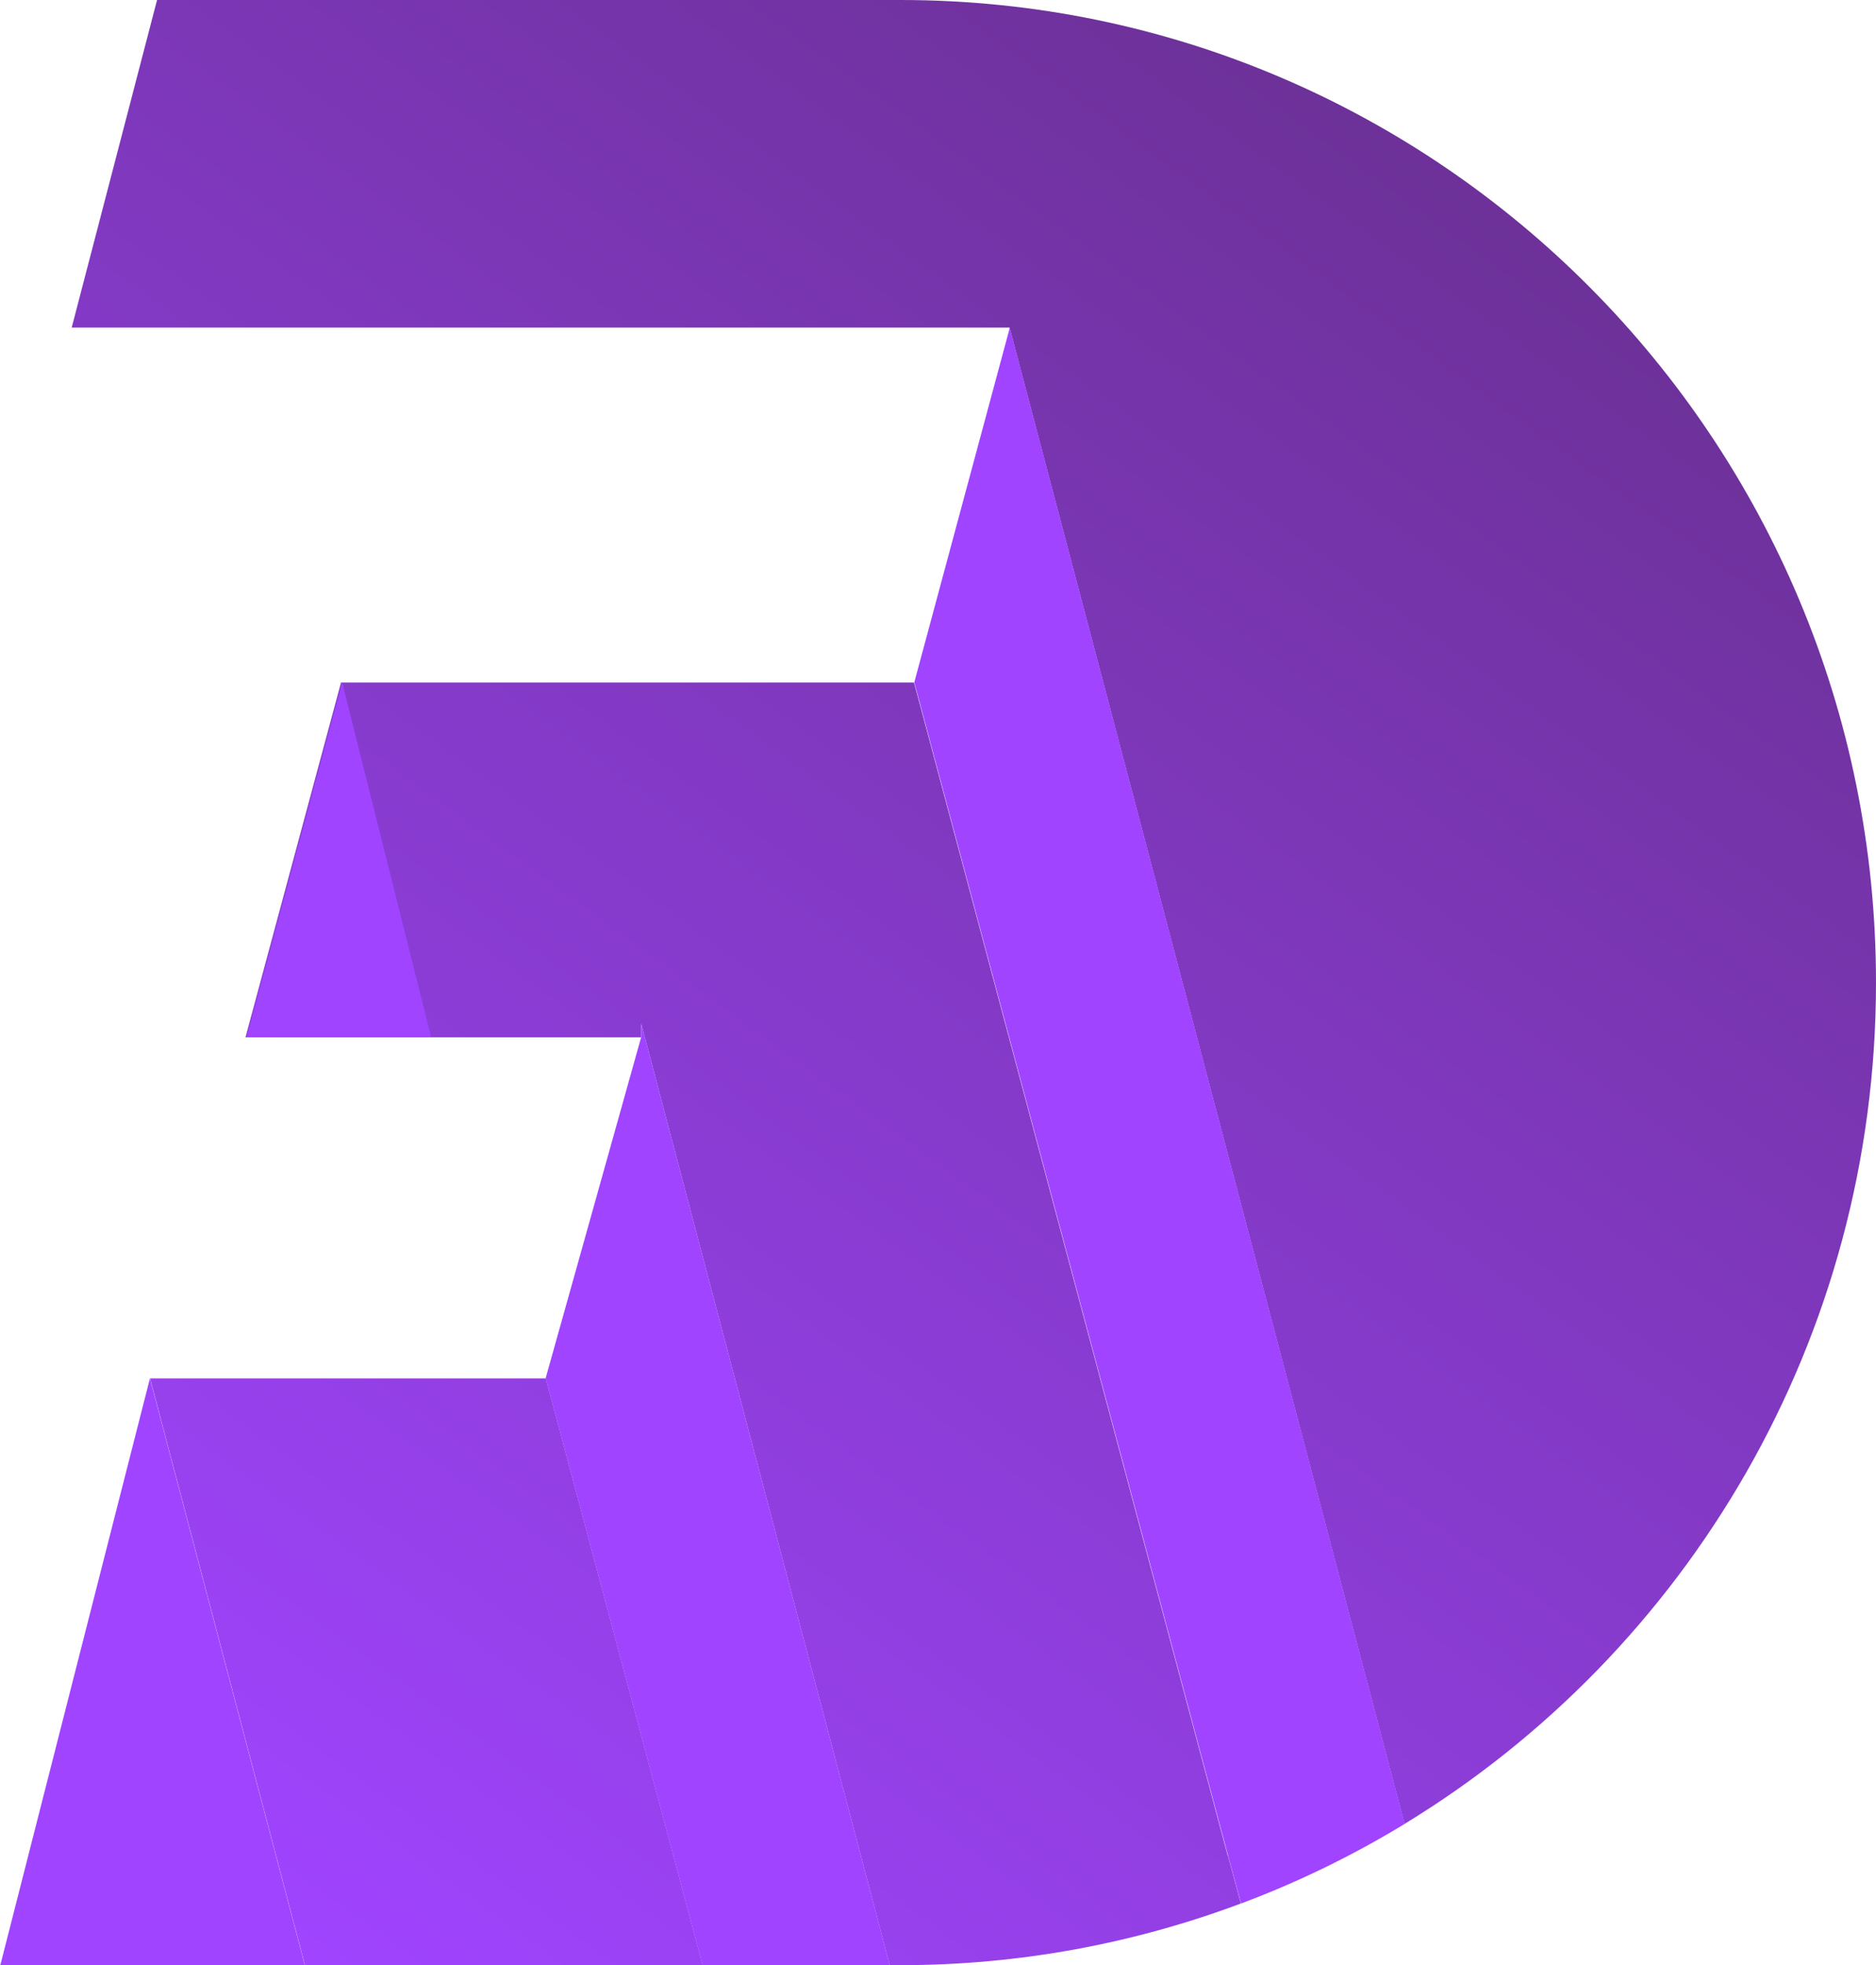 <?xml version="1.0" encoding="UTF-8"?>
<svg id="Layer_2" data-name="Layer 2" xmlns="http://www.w3.org/2000/svg" xmlns:xlink="http://www.w3.org/1999/xlink" viewBox="0 0 129 135.1">
  <defs>
    <style>
      .cls-1 {
        fill: #a044ff;
      }

      .cls-2 {
        fill: url(#linear-gradient);
      }
    </style>
    <linearGradient id="linear-gradient" x1="10.4" y1="126.84" x2="100.61" y2="2.44" gradientUnits="userSpaceOnUse">
      <stop offset="0" stop-color="#a044ff"/>
      <stop offset="1" stop-color="#6a3093"/>
    </linearGradient>
  </defs>
  <g id="Layer_1-2" data-name="Layer 1">
    <g>
      <path class="cls-2" d="M84.44,127.59l.89,3.27c-7.29,2.73-15.17,4.24-23.41,4.24h-.74l-17.09-64.73v.94h-27.21l6.57-24.39h39.4l21.58,80.68ZM10.32,94.76l10.65,40.34h27.35l-10.79-40.34H10.32ZM61.92,0H10.8l-5.87,22.52h64.49l27.16,102.87c19.43-11.83,32.42-33.31,32.42-57.84h0C129,30.24,98.97,0,61.92,0Z"/>
      <path class="cls-1" d="M69.43,22.52l27.16,102.87c-3.55,2.16-7.32,4-11.25,5.47l-.89-3.27-21.58-80.68,6.57-24.39h0ZM44.09,71.3l-6.57,23.45,10.79,40.34h12.87l-17.09-64.73v.94ZM.03,135.07H0v.03s20.96,0,20.96,0l-10.65-40.34M16.98,71.26h-.01v.02s12.67,0,12.67,0l-6.11-24.37"/>
    </g>
  </g>
</svg>